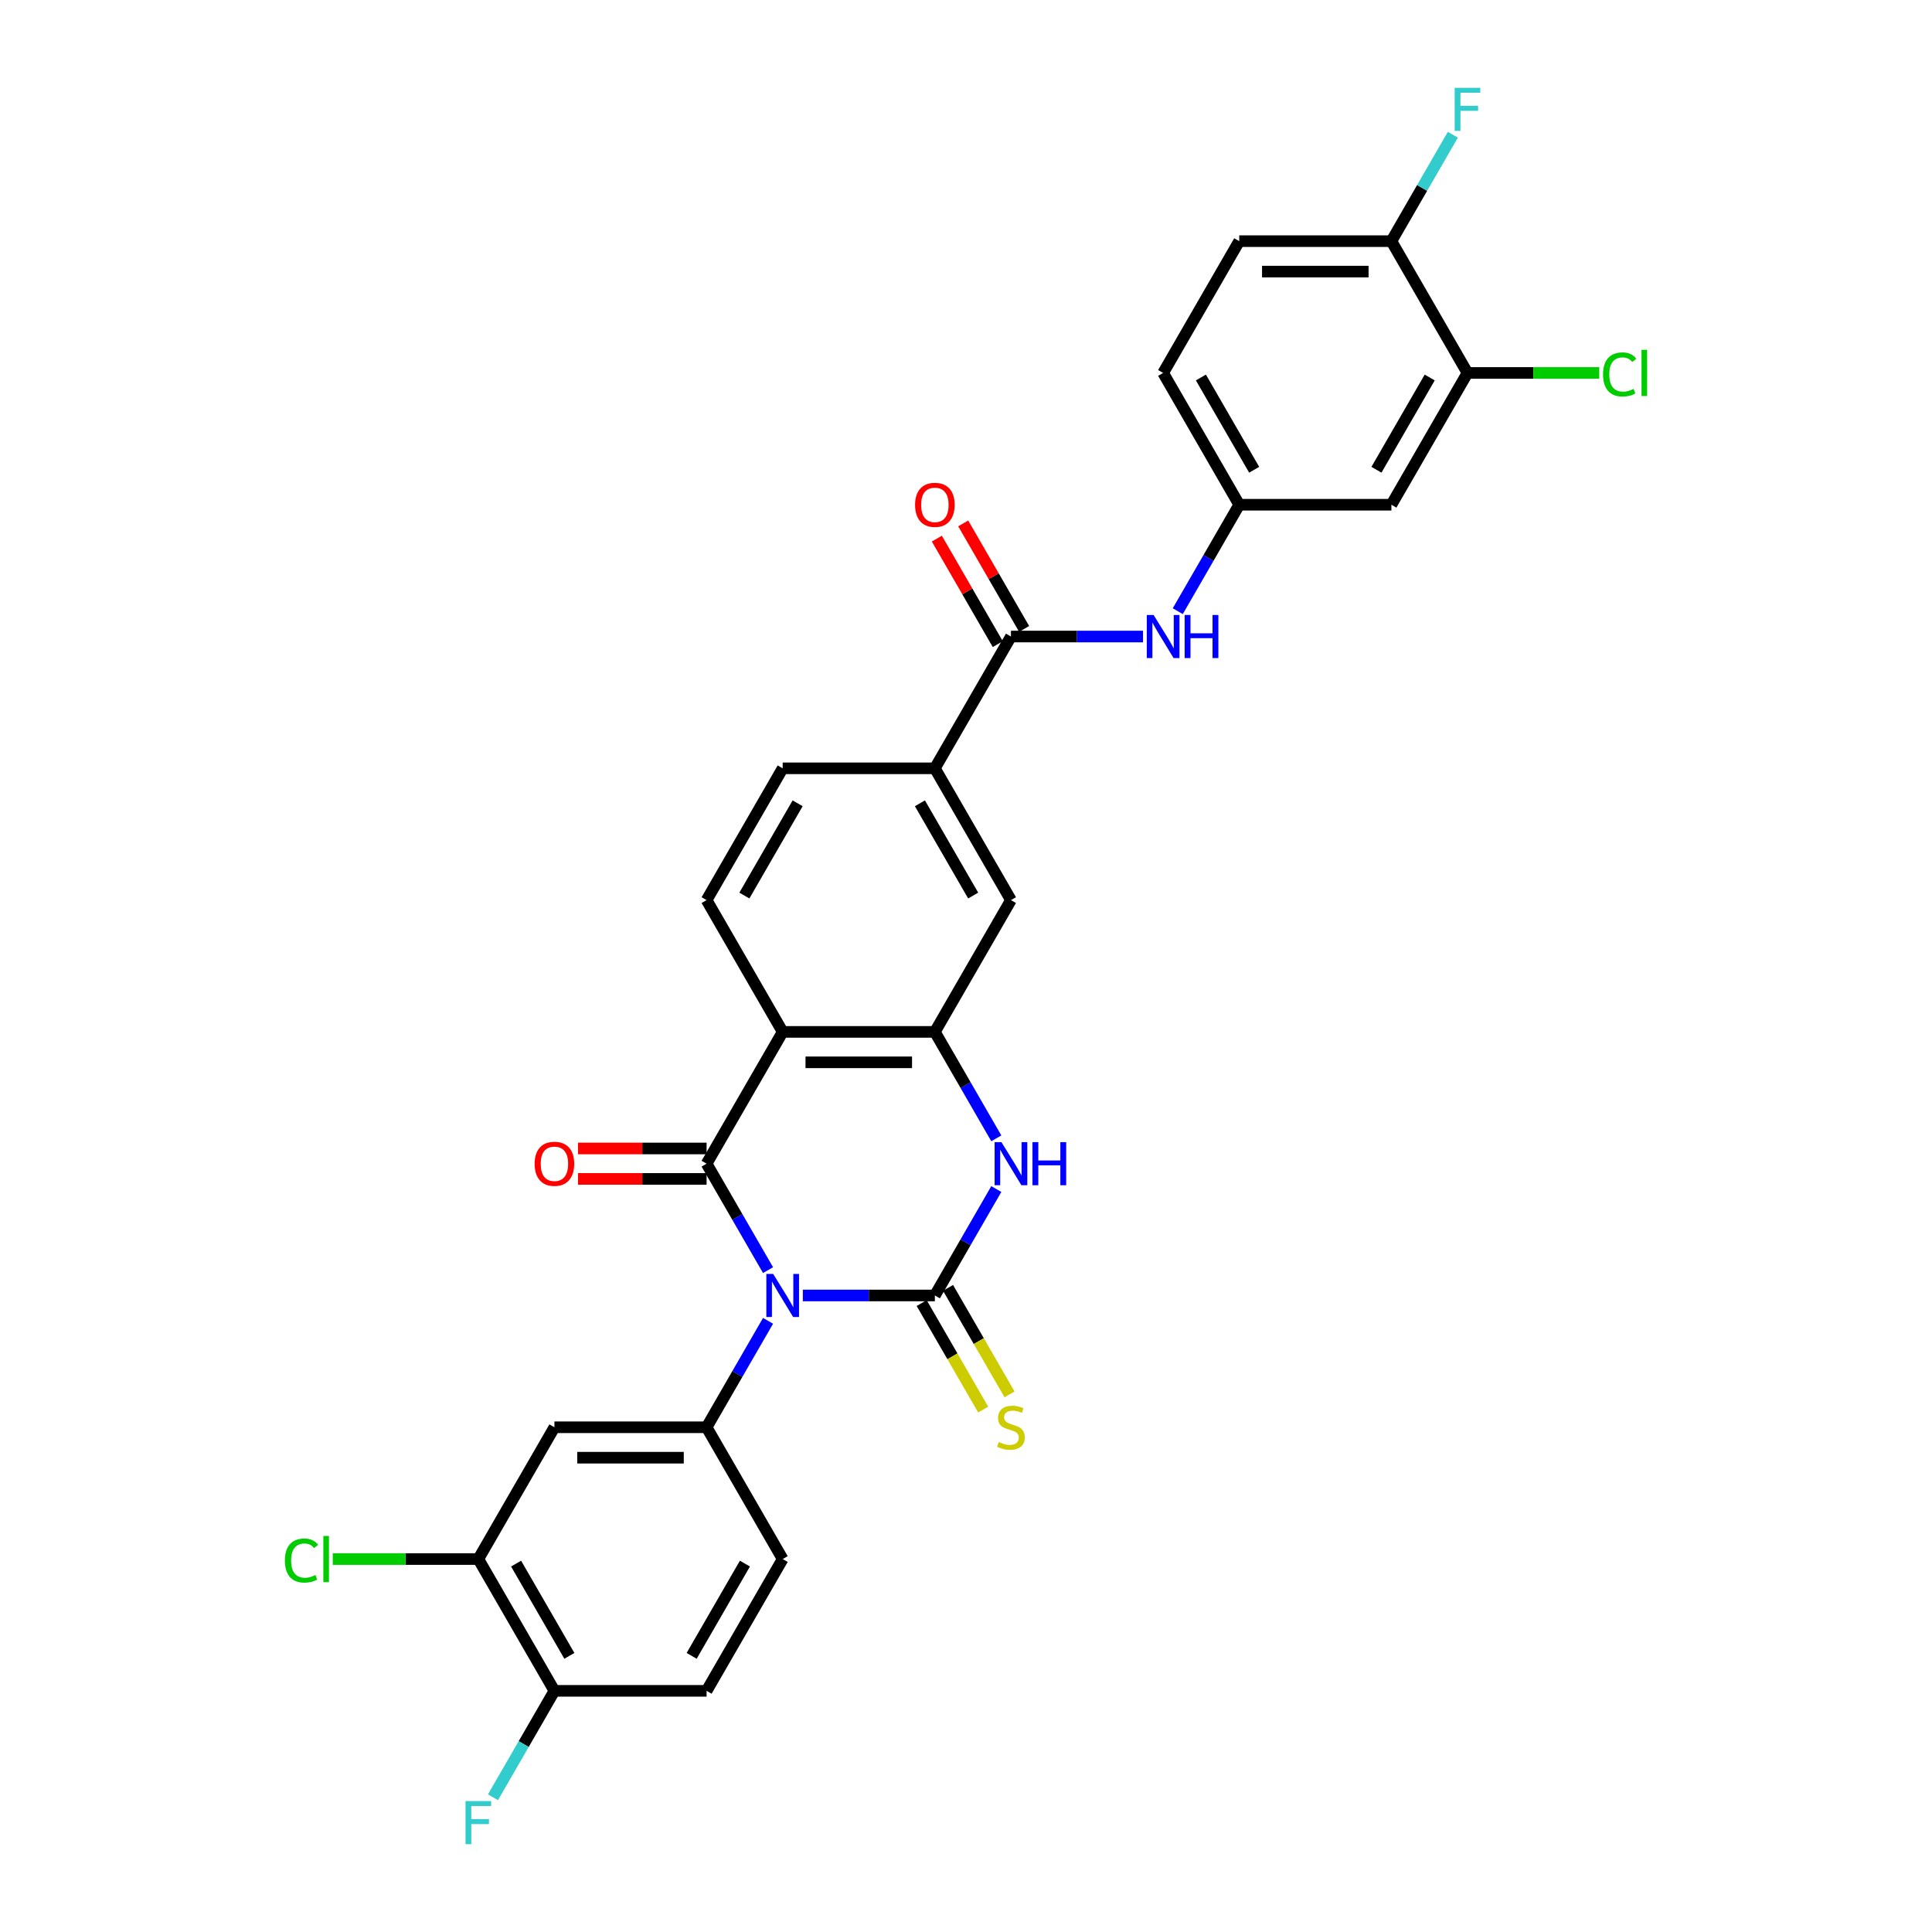 <?xml version='1.0' encoding='iso-8859-1'?>
<svg version='1.1' baseProfile='full'
              xmlns='http://www.w3.org/2000/svg'
                      xmlns:rdkit='http://www.rdkit.org/xml'
                      xmlns:xlink='http://www.w3.org/1999/xlink'
                  xml:space='preserve'
width='1000px' height='1000px' viewBox='0 0 1000 1000'>
<!-- END OF HEADER -->
<rect style='opacity:1.0;fill:#FFFFFF;stroke:none' width='1000' height='1000' x='0' y='0'> </rect>
<path class='bond-0' d='M 415.546,670.535 L 449.715,670.535' style='fill:none;fill-rule:evenodd;stroke:#0000FF;stroke-width:6px;stroke-linecap:butt;stroke-linejoin:miter;stroke-opacity:1' />
<path class='bond-0' d='M 449.715,670.535 L 483.884,670.535' style='fill:none;fill-rule:evenodd;stroke:#000000;stroke-width:6px;stroke-linecap:butt;stroke-linejoin:miter;stroke-opacity:1' />
<path class='bond-1' d='M 397.541,657.413 L 381.637,629.867' style='fill:none;fill-rule:evenodd;stroke:#0000FF;stroke-width:6px;stroke-linecap:butt;stroke-linejoin:miter;stroke-opacity:1' />
<path class='bond-1' d='M 381.637,629.867 L 365.734,602.321' style='fill:none;fill-rule:evenodd;stroke:#000000;stroke-width:6px;stroke-linecap:butt;stroke-linejoin:miter;stroke-opacity:1' />
<path class='bond-5' d='M 397.541,683.658 L 381.637,711.204' style='fill:none;fill-rule:evenodd;stroke:#0000FF;stroke-width:6px;stroke-linecap:butt;stroke-linejoin:miter;stroke-opacity:1' />
<path class='bond-5' d='M 381.637,711.204 L 365.734,738.75' style='fill:none;fill-rule:evenodd;stroke:#000000;stroke-width:6px;stroke-linecap:butt;stroke-linejoin:miter;stroke-opacity:1' />
<path class='bond-3' d='M 483.884,670.535 L 499.788,642.99' style='fill:none;fill-rule:evenodd;stroke:#000000;stroke-width:6px;stroke-linecap:butt;stroke-linejoin:miter;stroke-opacity:1' />
<path class='bond-3' d='M 499.788,642.99 L 515.691,615.444' style='fill:none;fill-rule:evenodd;stroke:#0000FF;stroke-width:6px;stroke-linecap:butt;stroke-linejoin:miter;stroke-opacity:1' />
<path class='bond-12' d='M 477.063,674.474 L 492.976,702.035' style='fill:none;fill-rule:evenodd;stroke:#000000;stroke-width:6px;stroke-linecap:butt;stroke-linejoin:miter;stroke-opacity:1' />
<path class='bond-12' d='M 492.976,702.035 L 508.888,729.597' style='fill:none;fill-rule:evenodd;stroke:#CCCC00;stroke-width:6px;stroke-linecap:butt;stroke-linejoin:miter;stroke-opacity:1' />
<path class='bond-12' d='M 490.706,666.597 L 506.618,694.159' style='fill:none;fill-rule:evenodd;stroke:#000000;stroke-width:6px;stroke-linecap:butt;stroke-linejoin:miter;stroke-opacity:1' />
<path class='bond-12' d='M 506.618,694.159 L 522.531,721.72' style='fill:none;fill-rule:evenodd;stroke:#CCCC00;stroke-width:6px;stroke-linecap:butt;stroke-linejoin:miter;stroke-opacity:1' />
<path class='bond-2' d='M 365.734,602.321 L 405.117,534.107' style='fill:none;fill-rule:evenodd;stroke:#000000;stroke-width:6px;stroke-linecap:butt;stroke-linejoin:miter;stroke-opacity:1' />
<path class='bond-16' d='M 365.734,594.445 L 332.455,594.445' style='fill:none;fill-rule:evenodd;stroke:#000000;stroke-width:6px;stroke-linecap:butt;stroke-linejoin:miter;stroke-opacity:1' />
<path class='bond-16' d='M 332.455,594.445 L 299.176,594.445' style='fill:none;fill-rule:evenodd;stroke:#FF0000;stroke-width:6px;stroke-linecap:butt;stroke-linejoin:miter;stroke-opacity:1' />
<path class='bond-16' d='M 365.734,610.198 L 332.455,610.198' style='fill:none;fill-rule:evenodd;stroke:#000000;stroke-width:6px;stroke-linecap:butt;stroke-linejoin:miter;stroke-opacity:1' />
<path class='bond-16' d='M 332.455,610.198 L 299.176,610.198' style='fill:none;fill-rule:evenodd;stroke:#FF0000;stroke-width:6px;stroke-linecap:butt;stroke-linejoin:miter;stroke-opacity:1' />
<path class='bond-4' d='M 405.117,534.107 L 483.884,534.107' style='fill:none;fill-rule:evenodd;stroke:#000000;stroke-width:6px;stroke-linecap:butt;stroke-linejoin:miter;stroke-opacity:1' />
<path class='bond-4' d='M 416.932,549.86 L 472.069,549.86' style='fill:none;fill-rule:evenodd;stroke:#000000;stroke-width:6px;stroke-linecap:butt;stroke-linejoin:miter;stroke-opacity:1' />
<path class='bond-11' d='M 405.117,534.107 L 365.734,465.893' style='fill:none;fill-rule:evenodd;stroke:#000000;stroke-width:6px;stroke-linecap:butt;stroke-linejoin:miter;stroke-opacity:1' />
<path class='bond-30' d='M 515.691,589.199 L 499.788,561.653' style='fill:none;fill-rule:evenodd;stroke:#0000FF;stroke-width:6px;stroke-linecap:butt;stroke-linejoin:miter;stroke-opacity:1' />
<path class='bond-30' d='M 499.788,561.653 L 483.884,534.107' style='fill:none;fill-rule:evenodd;stroke:#000000;stroke-width:6px;stroke-linecap:butt;stroke-linejoin:miter;stroke-opacity:1' />
<path class='bond-10' d='M 483.884,534.107 L 523.268,465.893' style='fill:none;fill-rule:evenodd;stroke:#000000;stroke-width:6px;stroke-linecap:butt;stroke-linejoin:miter;stroke-opacity:1' />
<path class='bond-7' d='M 365.734,738.75 L 286.967,738.75' style='fill:none;fill-rule:evenodd;stroke:#000000;stroke-width:6px;stroke-linecap:butt;stroke-linejoin:miter;stroke-opacity:1' />
<path class='bond-7' d='M 353.919,754.503 L 298.782,754.503' style='fill:none;fill-rule:evenodd;stroke:#000000;stroke-width:6px;stroke-linecap:butt;stroke-linejoin:miter;stroke-opacity:1' />
<path class='bond-18' d='M 365.734,738.75 L 405.117,806.964' style='fill:none;fill-rule:evenodd;stroke:#000000;stroke-width:6px;stroke-linecap:butt;stroke-linejoin:miter;stroke-opacity:1' />
<path class='bond-6' d='M 523.268,329.465 L 483.884,397.679' style='fill:none;fill-rule:evenodd;stroke:#000000;stroke-width:6px;stroke-linecap:butt;stroke-linejoin:miter;stroke-opacity:1' />
<path class='bond-8' d='M 523.268,329.465 L 557.437,329.465' style='fill:none;fill-rule:evenodd;stroke:#000000;stroke-width:6px;stroke-linecap:butt;stroke-linejoin:miter;stroke-opacity:1' />
<path class='bond-8' d='M 557.437,329.465 L 591.606,329.465' style='fill:none;fill-rule:evenodd;stroke:#0000FF;stroke-width:6px;stroke-linecap:butt;stroke-linejoin:miter;stroke-opacity:1' />
<path class='bond-21' d='M 530.089,325.526 L 514.322,298.217' style='fill:none;fill-rule:evenodd;stroke:#000000;stroke-width:6px;stroke-linecap:butt;stroke-linejoin:miter;stroke-opacity:1' />
<path class='bond-21' d='M 514.322,298.217 L 498.555,270.907' style='fill:none;fill-rule:evenodd;stroke:#FF0000;stroke-width:6px;stroke-linecap:butt;stroke-linejoin:miter;stroke-opacity:1' />
<path class='bond-21' d='M 516.446,333.403 L 500.679,306.093' style='fill:none;fill-rule:evenodd;stroke:#000000;stroke-width:6px;stroke-linecap:butt;stroke-linejoin:miter;stroke-opacity:1' />
<path class='bond-21' d='M 500.679,306.093 L 484.912,278.784' style='fill:none;fill-rule:evenodd;stroke:#FF0000;stroke-width:6px;stroke-linecap:butt;stroke-linejoin:miter;stroke-opacity:1' />
<path class='bond-13' d='M 286.967,738.75 L 247.583,806.964' style='fill:none;fill-rule:evenodd;stroke:#000000;stroke-width:6px;stroke-linecap:butt;stroke-linejoin:miter;stroke-opacity:1' />
<path class='bond-17' d='M 609.611,316.342 L 625.515,288.796' style='fill:none;fill-rule:evenodd;stroke:#0000FF;stroke-width:6px;stroke-linecap:butt;stroke-linejoin:miter;stroke-opacity:1' />
<path class='bond-17' d='M 625.515,288.796 L 641.418,261.25' style='fill:none;fill-rule:evenodd;stroke:#000000;stroke-width:6px;stroke-linecap:butt;stroke-linejoin:miter;stroke-opacity:1' />
<path class='bond-9' d='M 483.884,397.679 L 405.117,397.679' style='fill:none;fill-rule:evenodd;stroke:#000000;stroke-width:6px;stroke-linecap:butt;stroke-linejoin:miter;stroke-opacity:1' />
<path class='bond-32' d='M 483.884,397.679 L 523.268,465.893' style='fill:none;fill-rule:evenodd;stroke:#000000;stroke-width:6px;stroke-linecap:butt;stroke-linejoin:miter;stroke-opacity:1' />
<path class='bond-32' d='M 476.149,415.788 L 503.717,463.537' style='fill:none;fill-rule:evenodd;stroke:#000000;stroke-width:6px;stroke-linecap:butt;stroke-linejoin:miter;stroke-opacity:1' />
<path class='bond-22' d='M 365.734,465.893 L 405.117,397.679' style='fill:none;fill-rule:evenodd;stroke:#000000;stroke-width:6px;stroke-linecap:butt;stroke-linejoin:miter;stroke-opacity:1' />
<path class='bond-22' d='M 385.284,463.537 L 412.853,415.788' style='fill:none;fill-rule:evenodd;stroke:#000000;stroke-width:6px;stroke-linecap:butt;stroke-linejoin:miter;stroke-opacity:1' />
<path class='bond-25' d='M 247.583,806.964 L 209.909,806.964' style='fill:none;fill-rule:evenodd;stroke:#000000;stroke-width:6px;stroke-linecap:butt;stroke-linejoin:miter;stroke-opacity:1' />
<path class='bond-25' d='M 209.909,806.964 L 172.235,806.964' style='fill:none;fill-rule:evenodd;stroke:#00CC00;stroke-width:6px;stroke-linecap:butt;stroke-linejoin:miter;stroke-opacity:1' />
<path class='bond-31' d='M 247.583,806.964 L 286.967,875.178' style='fill:none;fill-rule:evenodd;stroke:#000000;stroke-width:6px;stroke-linecap:butt;stroke-linejoin:miter;stroke-opacity:1' />
<path class='bond-31' d='M 267.134,809.319 L 294.702,857.069' style='fill:none;fill-rule:evenodd;stroke:#000000;stroke-width:6px;stroke-linecap:butt;stroke-linejoin:miter;stroke-opacity:1' />
<path class='bond-14' d='M 759.569,193.036 L 720.185,261.25' style='fill:none;fill-rule:evenodd;stroke:#000000;stroke-width:6px;stroke-linecap:butt;stroke-linejoin:miter;stroke-opacity:1' />
<path class='bond-14' d='M 740.018,195.392 L 712.45,243.142' style='fill:none;fill-rule:evenodd;stroke:#000000;stroke-width:6px;stroke-linecap:butt;stroke-linejoin:miter;stroke-opacity:1' />
<path class='bond-26' d='M 759.569,193.036 L 793.667,193.036' style='fill:none;fill-rule:evenodd;stroke:#000000;stroke-width:6px;stroke-linecap:butt;stroke-linejoin:miter;stroke-opacity:1' />
<path class='bond-26' d='M 793.667,193.036 L 827.765,193.036' style='fill:none;fill-rule:evenodd;stroke:#00CC00;stroke-width:6px;stroke-linecap:butt;stroke-linejoin:miter;stroke-opacity:1' />
<path class='bond-33' d='M 759.569,193.036 L 720.185,124.822' style='fill:none;fill-rule:evenodd;stroke:#000000;stroke-width:6px;stroke-linecap:butt;stroke-linejoin:miter;stroke-opacity:1' />
<path class='bond-15' d='M 720.185,261.25 L 641.418,261.25' style='fill:none;fill-rule:evenodd;stroke:#000000;stroke-width:6px;stroke-linecap:butt;stroke-linejoin:miter;stroke-opacity:1' />
<path class='bond-27' d='M 641.418,261.25 L 602.035,193.036' style='fill:none;fill-rule:evenodd;stroke:#000000;stroke-width:6px;stroke-linecap:butt;stroke-linejoin:miter;stroke-opacity:1' />
<path class='bond-27' d='M 649.153,243.142 L 621.585,195.392' style='fill:none;fill-rule:evenodd;stroke:#000000;stroke-width:6px;stroke-linecap:butt;stroke-linejoin:miter;stroke-opacity:1' />
<path class='bond-23' d='M 405.117,806.964 L 365.734,875.178' style='fill:none;fill-rule:evenodd;stroke:#000000;stroke-width:6px;stroke-linecap:butt;stroke-linejoin:miter;stroke-opacity:1' />
<path class='bond-23' d='M 385.567,809.319 L 357.999,857.069' style='fill:none;fill-rule:evenodd;stroke:#000000;stroke-width:6px;stroke-linecap:butt;stroke-linejoin:miter;stroke-opacity:1' />
<path class='bond-19' d='M 286.967,875.178 L 365.734,875.178' style='fill:none;fill-rule:evenodd;stroke:#000000;stroke-width:6px;stroke-linecap:butt;stroke-linejoin:miter;stroke-opacity:1' />
<path class='bond-28' d='M 286.967,875.178 L 271.063,902.724' style='fill:none;fill-rule:evenodd;stroke:#000000;stroke-width:6px;stroke-linecap:butt;stroke-linejoin:miter;stroke-opacity:1' />
<path class='bond-28' d='M 271.063,902.724 L 255.16,930.269' style='fill:none;fill-rule:evenodd;stroke:#33CCCC;stroke-width:6px;stroke-linecap:butt;stroke-linejoin:miter;stroke-opacity:1' />
<path class='bond-20' d='M 720.185,124.822 L 641.418,124.822' style='fill:none;fill-rule:evenodd;stroke:#000000;stroke-width:6px;stroke-linecap:butt;stroke-linejoin:miter;stroke-opacity:1' />
<path class='bond-20' d='M 708.37,140.575 L 653.233,140.575' style='fill:none;fill-rule:evenodd;stroke:#000000;stroke-width:6px;stroke-linecap:butt;stroke-linejoin:miter;stroke-opacity:1' />
<path class='bond-29' d='M 720.185,124.822 L 736.089,97.276' style='fill:none;fill-rule:evenodd;stroke:#000000;stroke-width:6px;stroke-linecap:butt;stroke-linejoin:miter;stroke-opacity:1' />
<path class='bond-29' d='M 736.089,97.276 L 751.992,69.731' style='fill:none;fill-rule:evenodd;stroke:#33CCCC;stroke-width:6px;stroke-linecap:butt;stroke-linejoin:miter;stroke-opacity:1' />
<path class='bond-24' d='M 641.418,124.822 L 602.035,193.036' style='fill:none;fill-rule:evenodd;stroke:#000000;stroke-width:6px;stroke-linecap:butt;stroke-linejoin:miter;stroke-opacity:1' />
<path  class='atom-0' d='M 400.187 659.382
L 407.496 671.197
Q 408.221 672.363, 409.387 674.474
Q 410.552 676.585, 410.615 676.711
L 410.615 659.382
L 413.577 659.382
L 413.577 681.689
L 410.521 681.689
L 402.676 668.771
Q 401.762 667.259, 400.785 665.526
Q 399.84 663.793, 399.556 663.257
L 399.556 681.689
L 396.658 681.689
L 396.658 659.382
L 400.187 659.382
' fill='#0000FF'/>
<path  class='atom-4' d='M 518.337 591.168
L 525.647 602.983
Q 526.371 604.149, 527.537 606.26
Q 528.703 608.371, 528.766 608.497
L 528.766 591.168
L 531.727 591.168
L 531.727 613.475
L 528.671 613.475
L 520.826 600.557
Q 519.912 599.045, 518.936 597.312
Q 517.99 595.579, 517.707 595.043
L 517.707 613.475
L 514.808 613.475
L 514.808 591.168
L 518.337 591.168
' fill='#0000FF'/>
<path  class='atom-4' d='M 534.405 591.168
L 537.43 591.168
L 537.43 600.651
L 548.835 600.651
L 548.835 591.168
L 551.86 591.168
L 551.86 613.475
L 548.835 613.475
L 548.835 603.172
L 537.43 603.172
L 537.43 613.475
L 534.405 613.475
L 534.405 591.168
' fill='#0000FF'/>
<path  class='atom-9' d='M 597.104 318.311
L 604.413 330.126
Q 605.138 331.292, 606.304 333.403
Q 607.47 335.514, 607.533 335.64
L 607.533 318.311
L 610.494 318.311
L 610.494 340.618
L 607.438 340.618
L 599.593 327.7
Q 598.679 326.188, 597.703 324.455
Q 596.757 322.722, 596.474 322.187
L 596.474 340.618
L 593.575 340.618
L 593.575 318.311
L 597.104 318.311
' fill='#0000FF'/>
<path  class='atom-9' d='M 613.172 318.311
L 616.197 318.311
L 616.197 327.795
L 627.602 327.795
L 627.602 318.311
L 630.627 318.311
L 630.627 340.618
L 627.602 340.618
L 627.602 330.315
L 616.197 330.315
L 616.197 340.618
L 613.172 340.618
L 613.172 318.311
' fill='#0000FF'/>
<path  class='atom-13' d='M 516.966 746.406
Q 517.218 746.5, 518.258 746.941
Q 519.298 747.382, 520.432 747.666
Q 521.598 747.918, 522.732 747.918
Q 524.843 747.918, 526.072 746.91
Q 527.301 745.87, 527.301 744.074
Q 527.301 742.845, 526.67 742.089
Q 526.072 741.333, 525.127 740.924
Q 524.181 740.514, 522.606 740.041
Q 520.621 739.443, 519.424 738.876
Q 518.258 738.308, 517.407 737.111
Q 516.588 735.914, 516.588 733.898
Q 516.588 731.093, 518.479 729.361
Q 520.401 727.628, 524.181 727.628
Q 526.765 727.628, 529.695 728.856
L 528.97 731.282
Q 526.292 730.18, 524.276 730.18
Q 522.102 730.18, 520.905 731.093
Q 519.707 731.976, 519.739 733.519
Q 519.739 734.717, 520.338 735.441
Q 520.968 736.166, 521.85 736.576
Q 522.764 736.985, 524.276 737.458
Q 526.292 738.088, 527.49 738.718
Q 528.687 739.348, 529.538 740.64
Q 530.42 741.9, 530.42 744.074
Q 530.42 747.162, 528.34 748.832
Q 526.292 750.47, 522.858 750.47
Q 520.873 750.47, 519.361 750.029
Q 517.88 749.619, 516.116 748.895
L 516.966 746.406
' fill='#CCCC00'/>
<path  class='atom-17' d='M 276.727 602.384
Q 276.727 597.028, 279.374 594.035
Q 282.02 591.042, 286.967 591.042
Q 291.914 591.042, 294.56 594.035
Q 297.207 597.028, 297.207 602.384
Q 297.207 607.803, 294.529 610.891
Q 291.851 613.947, 286.967 613.947
Q 282.052 613.947, 279.374 610.891
Q 276.727 607.835, 276.727 602.384
M 286.967 611.427
Q 290.37 611.427, 292.197 609.158
Q 294.056 606.858, 294.056 602.384
Q 294.056 598.005, 292.197 595.799
Q 290.37 593.562, 286.967 593.562
Q 283.564 593.562, 281.705 595.768
Q 279.878 597.973, 279.878 602.384
Q 279.878 606.89, 281.705 609.158
Q 283.564 611.427, 286.967 611.427
' fill='#FF0000'/>
<path  class='atom-22' d='M 473.645 261.313
Q 473.645 255.957, 476.291 252.964
Q 478.938 249.971, 483.884 249.971
Q 488.831 249.971, 491.477 252.964
Q 494.124 255.957, 494.124 261.313
Q 494.124 266.733, 491.446 269.82
Q 488.768 272.876, 483.884 272.876
Q 478.969 272.876, 476.291 269.82
Q 473.645 266.764, 473.645 261.313
M 483.884 270.356
Q 487.287 270.356, 489.114 268.087
Q 490.973 265.787, 490.973 261.313
Q 490.973 256.934, 489.114 254.729
Q 487.287 252.492, 483.884 252.492
Q 480.482 252.492, 478.623 254.697
Q 476.795 256.902, 476.795 261.313
Q 476.795 265.819, 478.623 268.087
Q 480.482 270.356, 483.884 270.356
' fill='#FF0000'/>
<path  class='atom-26' d='M 147.455 807.736
Q 147.455 802.19, 150.039 799.292
Q 152.654 796.362, 157.6 796.362
Q 162.2 796.362, 164.658 799.607
L 162.578 801.308
Q 160.782 798.945, 157.6 798.945
Q 154.229 798.945, 152.433 801.214
Q 150.669 803.451, 150.669 807.736
Q 150.669 812.147, 152.496 814.415
Q 154.355 816.684, 157.947 816.684
Q 160.404 816.684, 163.271 815.203
L 164.154 817.566
Q 162.988 818.322, 161.223 818.763
Q 159.459 819.204, 157.506 819.204
Q 152.654 819.204, 150.039 816.242
Q 147.455 813.281, 147.455 807.736
' fill='#00CC00'/>
<path  class='atom-26' d='M 167.367 795.007
L 170.266 795.007
L 170.266 818.921
L 167.367 818.921
L 167.367 795.007
' fill='#00CC00'/>
<path  class='atom-27' d='M 829.734 193.808
Q 829.734 188.263, 832.318 185.364
Q 834.933 182.434, 839.879 182.434
Q 844.479 182.434, 846.937 185.679
L 844.857 187.381
Q 843.061 185.018, 839.879 185.018
Q 836.508 185.018, 834.712 187.286
Q 832.948 189.523, 832.948 193.808
Q 832.948 198.219, 834.775 200.488
Q 836.634 202.756, 840.226 202.756
Q 842.683 202.756, 845.551 201.275
L 846.433 203.638
Q 845.267 204.394, 843.503 204.836
Q 841.738 205.277, 839.785 205.277
Q 834.933 205.277, 832.318 202.315
Q 829.734 199.353, 829.734 193.808
' fill='#00CC00'/>
<path  class='atom-27' d='M 849.646 181.079
L 852.545 181.079
L 852.545 204.993
L 849.646 204.993
L 849.646 181.079
' fill='#00CC00'/>
<path  class='atom-29' d='M 240.951 932.239
L 254.216 932.239
L 254.216 934.791
L 243.944 934.791
L 243.944 941.565
L 253.081 941.565
L 253.081 944.148
L 243.944 944.148
L 243.944 954.545
L 240.951 954.545
L 240.951 932.239
' fill='#33CCCC'/>
<path  class='atom-30' d='M 752.936 45.455
L 766.201 45.455
L 766.201 48.007
L 755.93 48.007
L 755.93 54.781
L 765.066 54.781
L 765.066 57.364
L 755.93 57.364
L 755.93 67.761
L 752.936 67.761
L 752.936 45.455
' fill='#33CCCC'/>
</svg>
